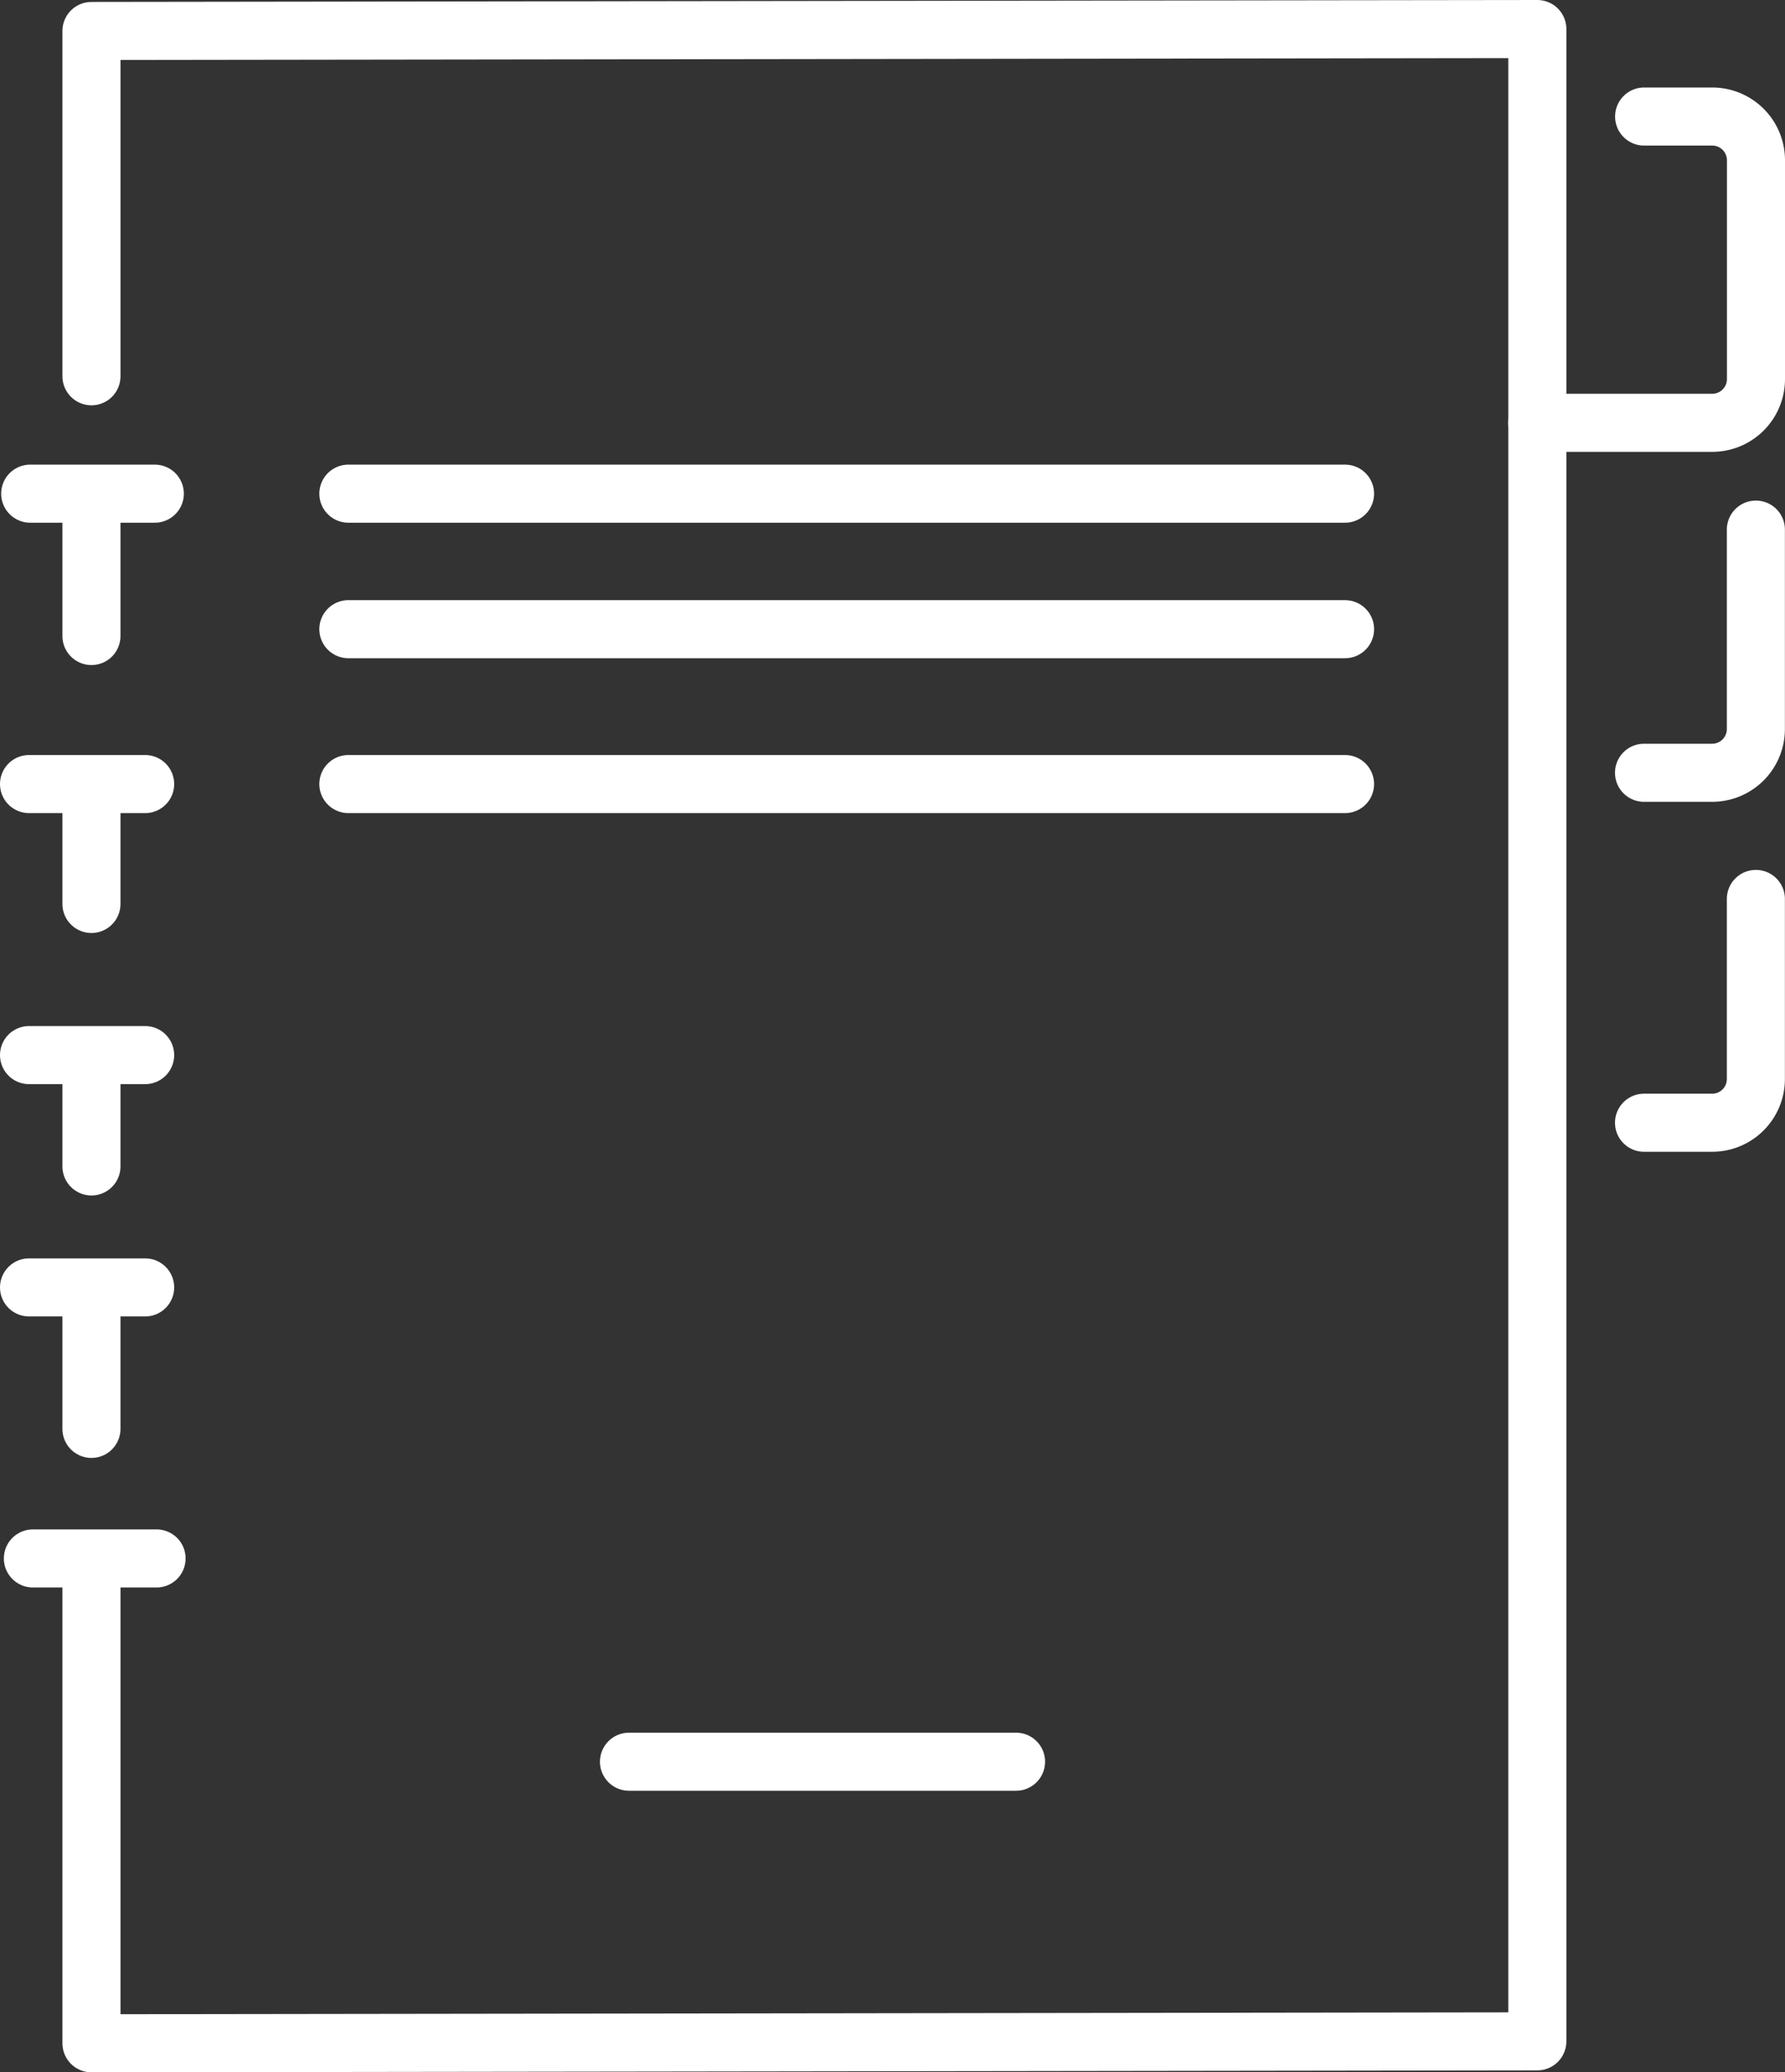 <svg xmlns="http://www.w3.org/2000/svg" width="92.233" height="107.044" viewBox="0 0 92.233 107.044">
  <rect x="0" y="0" width="92.233" height="107.044" fill="#333333" stroke="none"/>
  <g id="Group_114" data-name="Group 114" transform="translate(-904 -1054.5)">
    <g id="Group_98" data-name="Group 98">
      <g id="Group_63" data-name="Group 63" transform="translate(657.451 1006.177)">
        <line id="Line_47" data-name="Line 47" y1="6.853" transform="translate(251.274 74.323)" fill="none" stroke="#fff" stroke-linecap="round" stroke-width="3"/>
        <line id="Line_48" data-name="Line 48" y1="5.693" transform="translate(251.274 89.323)" fill="none" stroke="#fff" stroke-linecap="round" stroke-width="3"/>
        <line id="Line_49" data-name="Line 49" y1="5.251" transform="translate(251.274 103.323)" fill="none" stroke="#fff" stroke-linecap="round" stroke-width="3"/>
        <line id="Line_50" data-name="Line 50" y1="6.94" transform="translate(251.274 115.191)" fill="none" stroke="#fff" stroke-linecap="round" stroke-width="3"/>
        <path id="Path_32" data-name="Path 32" d="M248.064,67.759V49.923l74.71-.1V153.767l-74.71.1V129.161" transform="translate(3.211 0)" fill="none" stroke="#fff" stroke-linecap="round" stroke-linejoin="round" stroke-width="3"/>
        <path id="Path_33" data-name="Path 33" d="M286.645,51.823h3.519a2.259,2.259,0,0,1,2.26,2.26v11.3a2.259,2.259,0,0,1-2.26,2.26h-9.039" transform="translate(44.858 2.52)" fill="none" stroke="#fff" stroke-linecap="round" stroke-linejoin="round" stroke-width="3"/>
        <path id="Path_34" data-name="Path 34" d="M289.9,61.823v10.3a2.259,2.259,0,0,1-2.26,2.26h-3.519" transform="translate(47.377 13.857)" fill="none" stroke="#fff" stroke-linecap="round" stroke-linejoin="round" stroke-width="3"/>
        <path id="Path_35" data-name="Path 35" d="M289.9,70.823v9.3a2.259,2.259,0,0,1-2.26,2.26h-3.519" transform="translate(47.377 23.934)" fill="none" stroke="#fff" stroke-linecap="round" stroke-linejoin="round" stroke-width="3"/>
        <path id="Path_69" data-name="Path 69" d="M.561,0H7" transform="translate(247.548 73.823)" fill="none" stroke="#fff" stroke-linecap="round" stroke-width="3"/>
        <line id="Line_52" data-name="Line 52" x2="6" transform="translate(248.049 88.823)" fill="none" stroke="#fff" stroke-linecap="round" stroke-width="3"/>
        <line id="Line_53" data-name="Line 53" x2="6" transform="translate(248.049 102.823)" fill="none" stroke="#fff" stroke-linecap="round" stroke-width="3"/>
        <line id="Line_54" data-name="Line 54" x2="6" transform="translate(248.049 114.823)" fill="none" stroke="#fff" stroke-linecap="round" stroke-width="3"/>
        <path id="Path_70" data-name="Path 70" d="M2.7,0H9.091" transform="translate(245.548 128.823)" fill="none" stroke="#fff" stroke-linecap="round" stroke-width="3"/>
      </g>
      <line id="Line_56" data-name="Line 56" x2="51.5" transform="translate(922 1080)" fill="none" stroke="#fff" stroke-linecap="round" stroke-width="3"/>
      <line id="Line_57" data-name="Line 57" x2="51.5" transform="translate(922 1095)" fill="none" stroke="#fff" stroke-linecap="round" stroke-width="3"/>
      <line id="Line_58" data-name="Line 58" x2="51.5" transform="translate(922 1087)" fill="none" stroke="#fff" stroke-linecap="round" stroke-width="3"/>
      <line id="Line_59" data-name="Line 59" x2="20" transform="translate(936.5 1145.5)" fill="none" stroke="#fff" stroke-linecap="round" stroke-width="3"/>
    </g>
  </g>
</svg>
